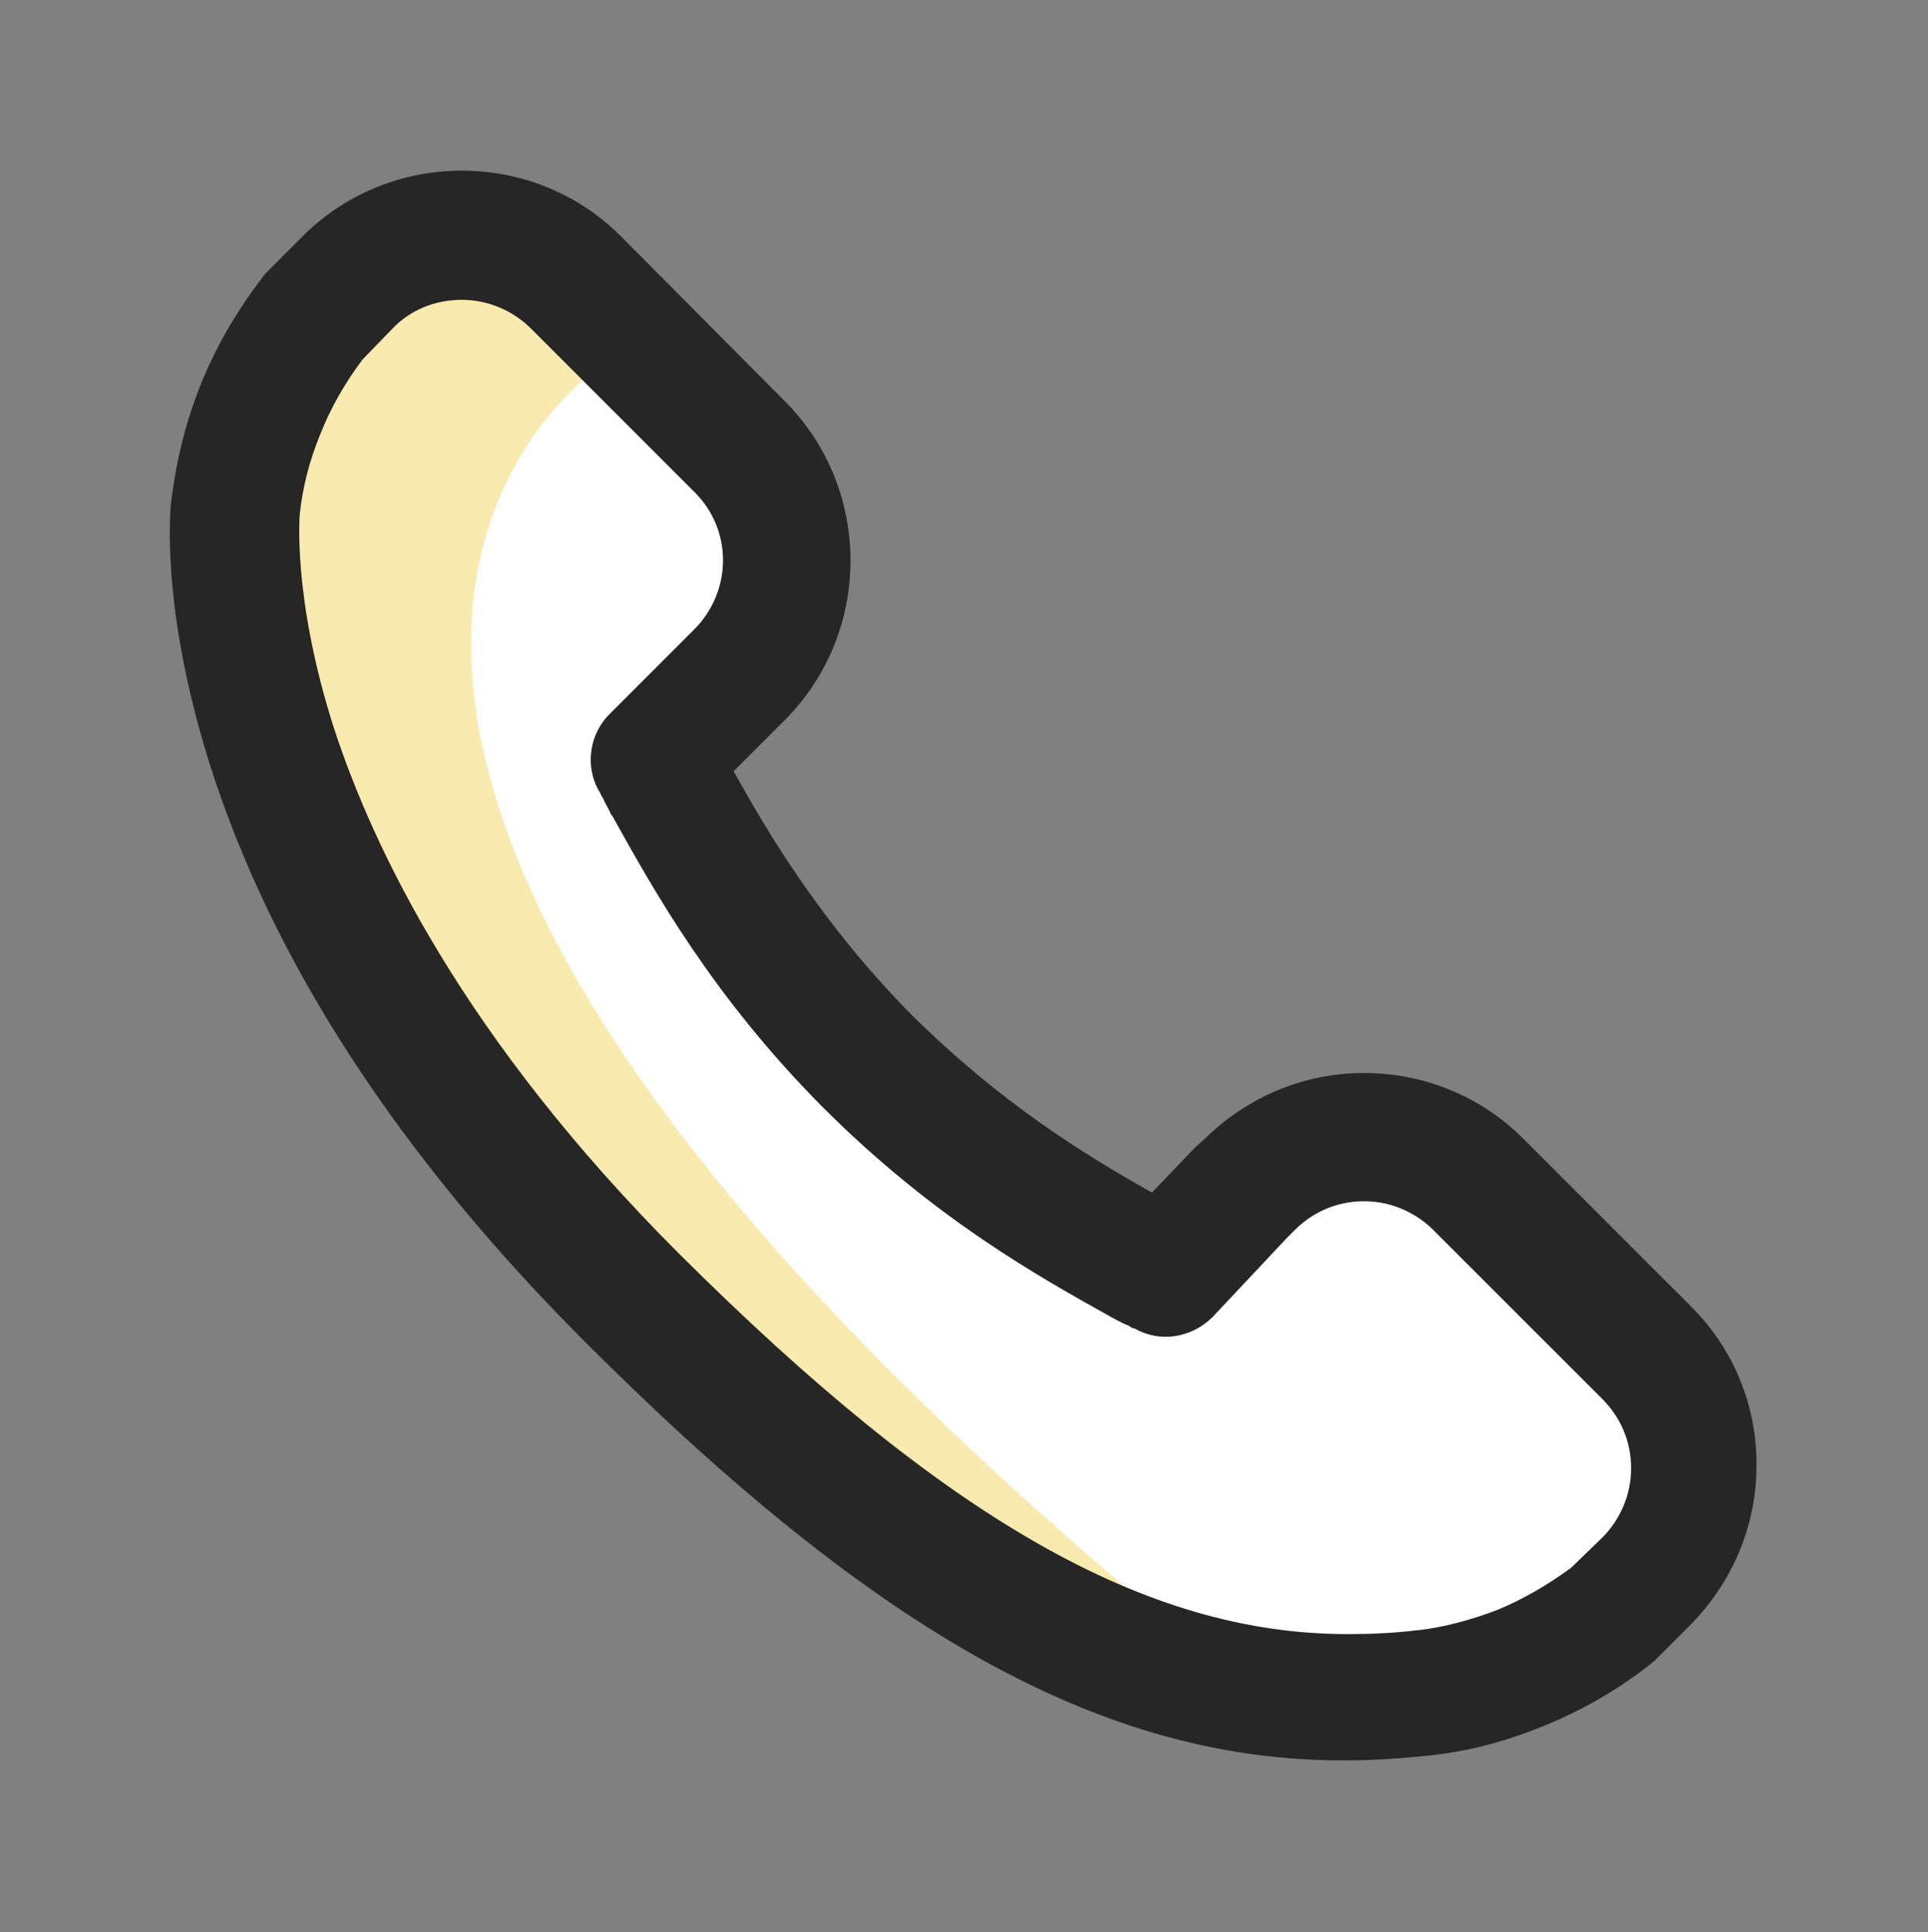 <?xml version="1.0" encoding="UTF-8"?>
<!-- Generator: Adobe Illustrator 28.3.0, SVG Export Plug-In . SVG Version: 6.00 Build 0)  -->
<svg xmlns="http://www.w3.org/2000/svg" xmlns:xlink="http://www.w3.org/1999/xlink" version="1.1" id="Ebene_1" x="0px" y="0px" width="200px" height="200.4px" viewBox="0 0 200 200.4" style="enable-background:new 0 0 200 200.4;" xml:space="preserve">
<rect x="0" y="0" width="200" height="200.4" fill="#808080" stroke="none"/>
<style type="text/css">
	.st0{fill:#FFFFFF;}
	.st1{opacity:0.39;fill-rule:evenodd;clip-rule:evenodd;fill:#EEC832;enable-background:new    ;}
	.st2{fill:#262626;}
</style>
<g>
	<path class="st0" d="M76.7,70l-8.8,8.8c0.4,0.7,0.8,1.6,1.3,2.4c4.2,7.6,9.9,17.9,20.8,28.8c10.9,10.9,21.3,16.7,28.8,20.8   c0.8,0.4,1.3,0.7,2.1,1.1l7.7-8.2l0.8-0.8c6.6-6.6,17.2-6.6,23.7,0l17.5,17.5c6.6,6.6,6.6,17.3-0.1,23.8l-3.5,3.5   c-2.9,2.2-6.2,4.1-9.8,5.5c-3.4,1.3-6.7,2.1-9.9,2.5c-26,3.1-49.8-8.7-82.1-41C20.9,90,24.3,54.1,24.4,52.5   c0.4-3.4,1.2-6.6,2.5-9.9c1.4-3.5,3.3-6.9,5.5-9.7l3.5-3.5c6.6-6.7,17.3-6.8,23.9-0.2l17,17C83.3,52.9,83.3,63.5,76.7,70z"></path>
	<path class="st1" d="M64.1,36.6c0,0-62,36.1,64.2,137.6L100,163.3l-46.1-41.4L29,78.7l-3.2-32.9l6.5-16.2l18.9-7.5L64.1,36.6z"></path>
	<path class="st2" d="M175.5,135.6L158,118.1c-4.4-4.4-10.3-6.8-16.5-6.8c-6.3,0-12.1,2.5-16.5,6.8L124,119   c-0.1,0.1-0.1,0.1-0.2,0.2l-4.3,4.5c-7.3-4.1-15.8-9.4-24.9-18.4C85.1,95.7,79.5,86.1,76.1,80l5.3-5.3c9.1-9.1,9.1-24,0-33.1   l-17-17.1c-4.4-4.4-10.3-6.8-16.5-6.8c-6.3,0-12.3,2.5-16.7,7l-3.5,3.5c-0.2,0.2-0.3,0.3-0.5,0.6c-2.6,3.4-4.9,7.3-6.5,11.4   c-1.5,3.8-2.4,7.6-2.9,11.5c-0.2,1.2-1.1,11.6,4,27.7c6.5,20.4,19.6,40.5,38.9,59.8c30.4,30.4,53.9,43.4,78.6,43.4h0.2   c2.9,0,5.8-0.2,8.7-0.5c3.8-0.4,7.5-1.3,11.5-2.9l0,0c4.1-1.6,8.1-3.9,11.4-6.5c0.2-0.2,0.4-0.3,0.6-0.5l3.5-3.5   c4.4-4.4,7-10.3,7-16.6C182.3,146,179.9,140,175.5,135.6z M72,65.3l-8.8,8.8c-2.1,2.1-2.5,5.4-1.1,7.9c0.2,0.2,0.2,0.5,0.4,0.7   l0.1,0.2c0.2,0.5,0.6,1.1,0.8,1.6l0.1,0.1c4.4,7.9,10.4,18.7,21.8,30.2c11.6,11.6,22.4,17.6,30.3,22c0.6,0.3,1.1,0.6,1.5,0.7   l0.1,0.1c0.2,0.1,0.3,0.2,0.5,0.2c2.6,1.5,5.9,1,8.1-1.2l7.7-8.2l0.8-0.8c1.9-1.9,4.4-3,7.2-3c2.7,0,5.3,1.1,7.2,3l17.5,17.5   c1.9,1.9,3,4.4,3,7.2c0,2.7-1.1,5.3-3,7.2l-3.2,3.1c-2.3,1.7-5,3.3-7.7,4.4c-2.9,1.1-5.6,1.8-8.2,2.1h-0.1   c-2.4,0.3-4.9,0.4-7.2,0.4c-20.9,0-41.7-11.9-69.4-39.5C48.1,107.7,38.7,88,34.6,75.4c-4.3-13.5-3.5-22.1-3.5-22.1   c0.3-2.8,1-5.5,2.1-8.2c1.1-2.8,2.6-5.4,4.4-7.8l3.1-3.2c1.9-2,4.5-3,7.2-3c2.7,0,5.3,1.1,7.2,3L72,51C76,54.9,76,61.3,72,65.3z    M159.4,178L159.4,178L159.4,178L159.4,178z"></path>
</g>
</svg>
